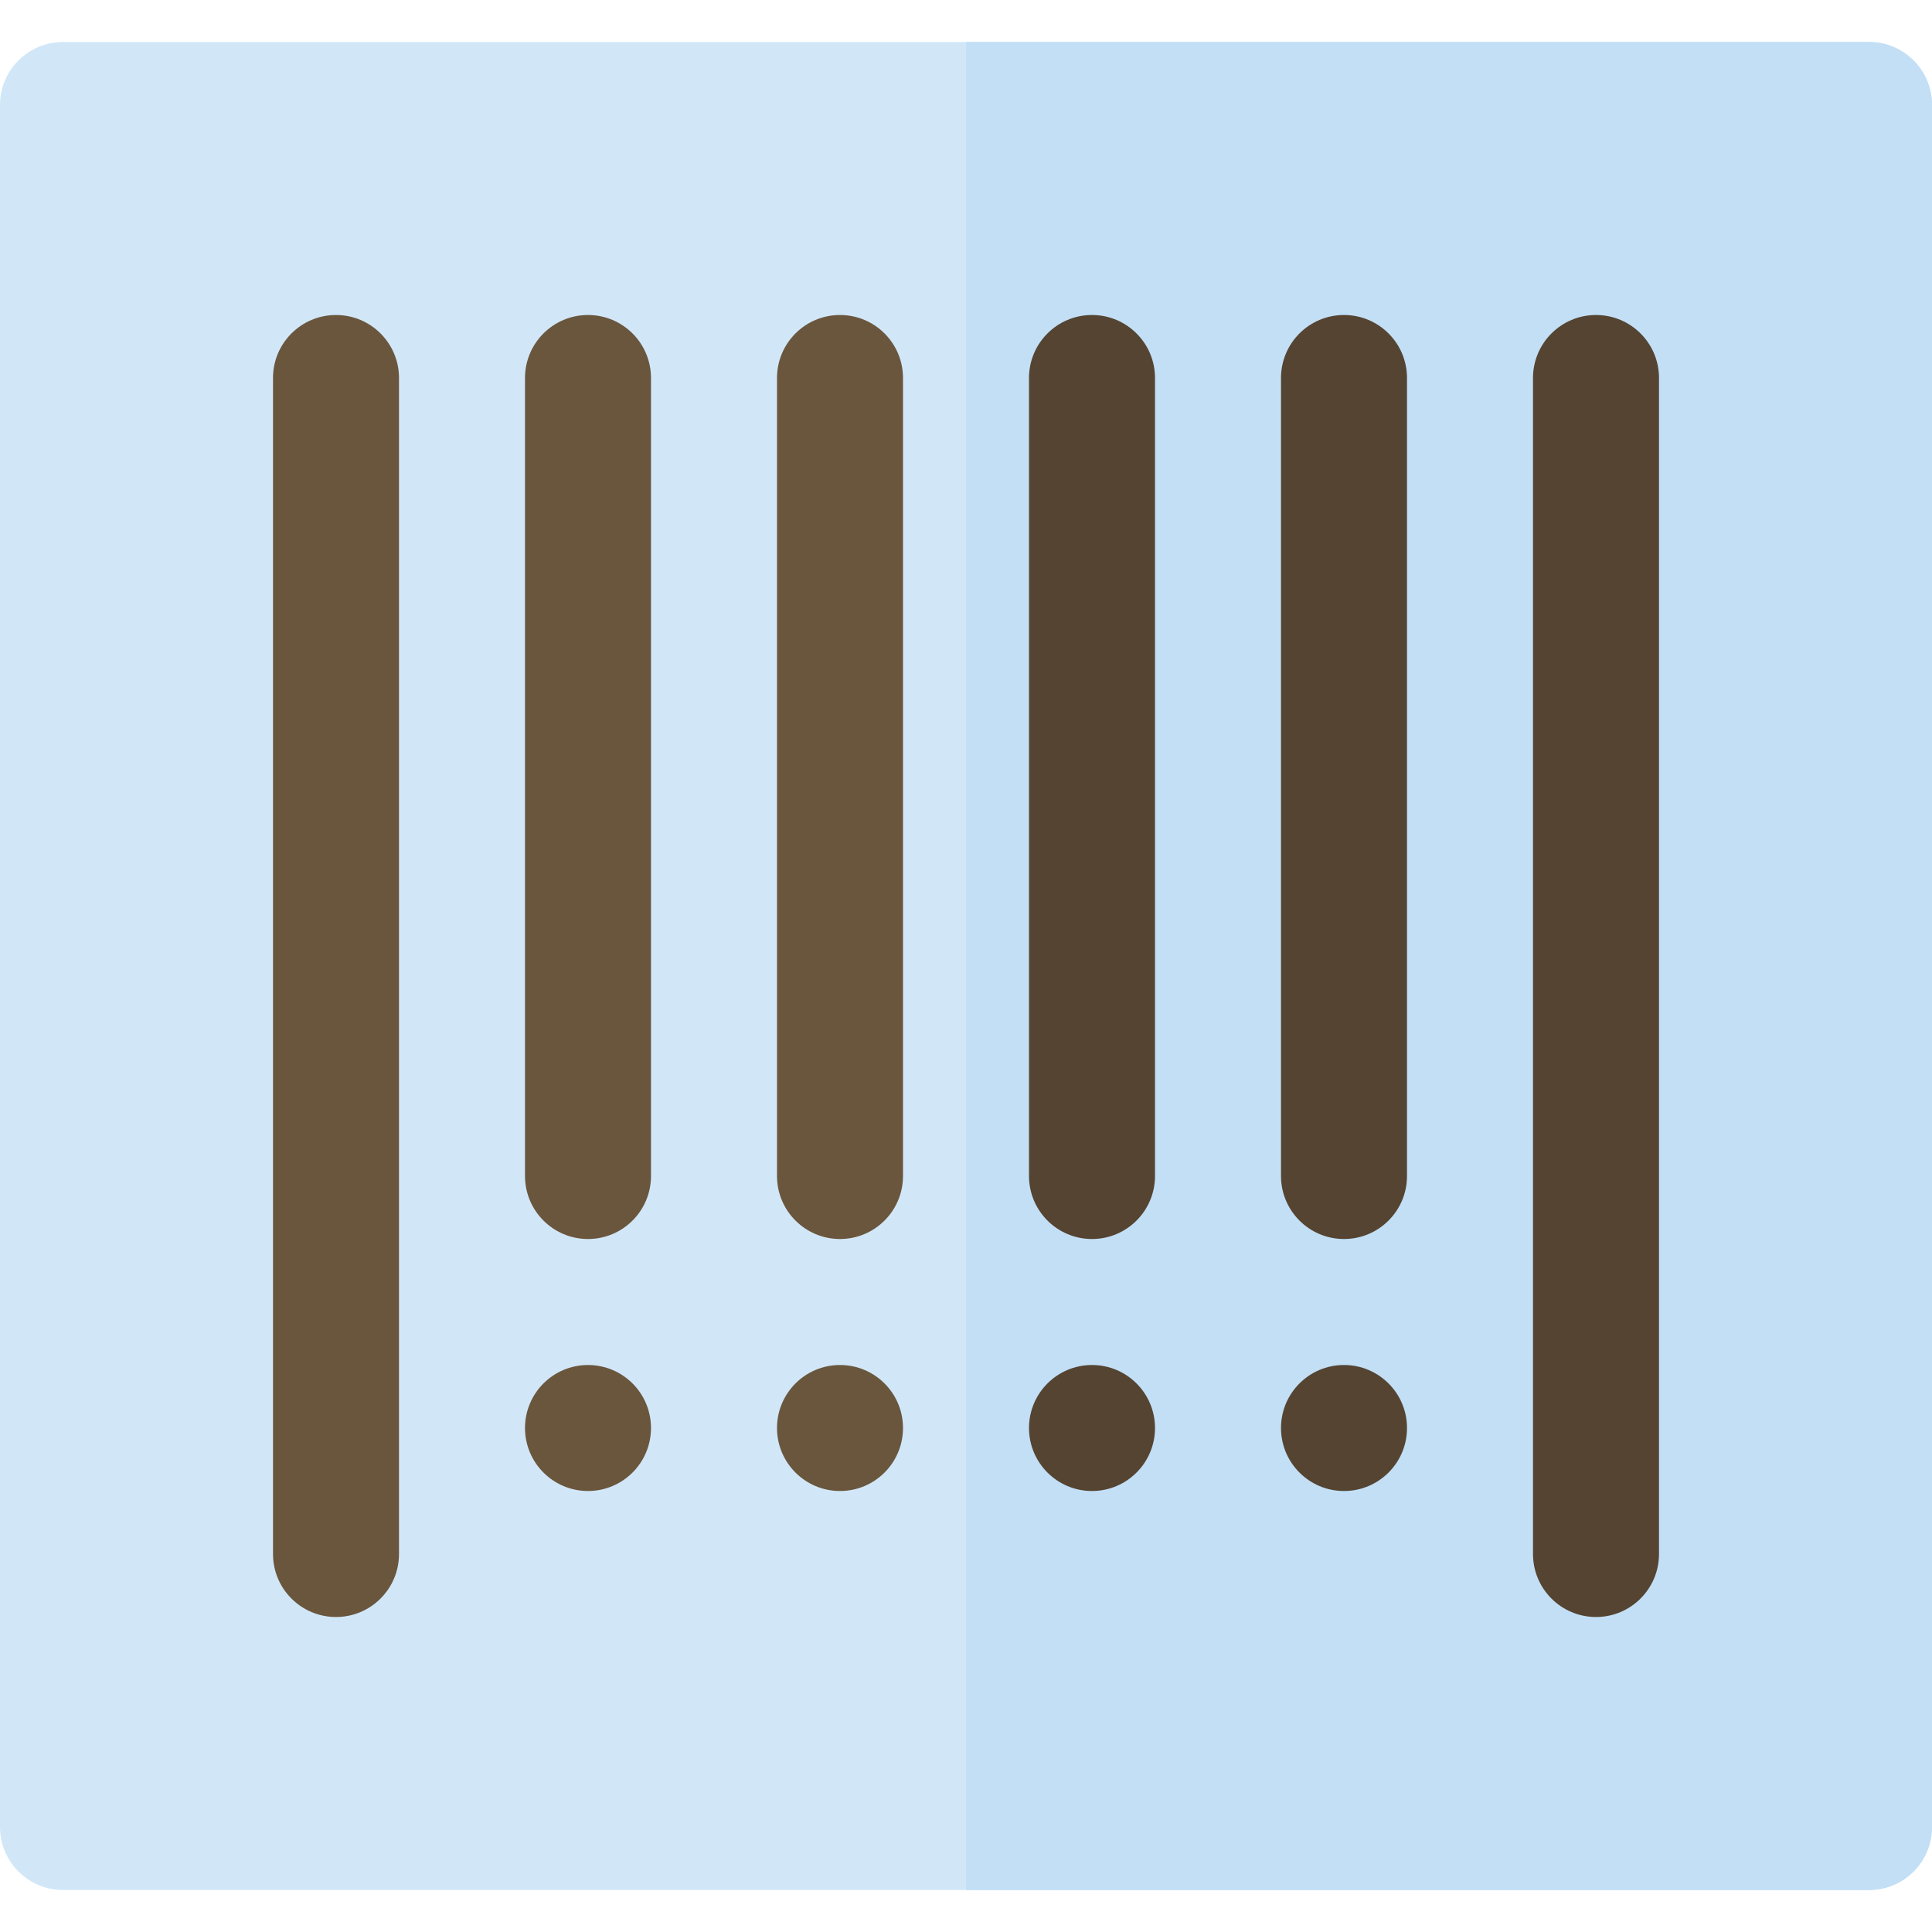 <?xml version="1.0" encoding="iso-8859-1"?>
<!-- Uploaded to: SVG Repo, www.svgrepo.com, Generator: SVG Repo Mixer Tools -->
<svg height="800px" width="800px" version="1.1" id="Layer_1" xmlns="http://www.w3.org/2000/svg" xmlns:xlink="http://www.w3.org/1999/xlink" 
	 viewBox="0 0 512 512" xml:space="preserve">
<path style="fill:#D1E7F8;" d="M512,484.174c0,9.22-7.475,16.696-16.696,16.696H16.696C7.475,500.87,0,493.394,0,484.174V27.826
	c0-9.22,7.475-16.696,16.696-16.696h478.609c9.22,0,16.696,7.475,16.696,16.696V484.174z"/>
<path style="fill:#C2DFF6;" d="M495.304,11.13H256V500.87h239.304c9.223,0,16.696-7.473,16.696-16.696V27.826
	C512,18.603,504.527,11.13,495.304,11.13z"/>
<path style="fill:#554431;" d="M422.957,428.522c-9.223,0-16.696-7.473-16.696-16.696V100.174c0-9.223,7.473-16.696,16.696-16.696
	s16.696,7.473,16.696,16.696v311.652C439.652,421.049,432.179,428.522,422.957,428.522z"/>
<path style="fill:#6A563D;" d="M89.043,428.522c-9.223,0-16.696-7.473-16.696-16.696V100.174c0-9.223,7.473-16.696,16.696-16.696
	s16.696,7.473,16.696,16.696v311.652C105.739,421.049,98.266,428.522,89.043,428.522z"/>
<g>
	<path style="fill:#554431;" d="M356.174,328.348c-9.223,0-16.696-7.473-16.696-16.696V100.174c0-9.223,7.473-16.696,16.696-16.696
		s16.696,7.473,16.696,16.696v211.478C372.87,320.875,365.397,328.348,356.174,328.348z"/>
	<path style="fill:#554431;" d="M289.391,328.348c-9.223,0-16.696-7.473-16.696-16.696V100.174c0-9.223,7.473-16.696,16.696-16.696
		s16.696,7.473,16.696,16.696v211.478C306.087,320.875,298.614,328.348,289.391,328.348z"/>
</g>
<g>
	<path style="fill:#6A563D;" d="M222.609,328.348c-9.223,0-16.696-7.473-16.696-16.696V100.174c0-9.223,7.473-16.696,16.696-16.696
		s16.696,7.473,16.696,16.696v211.478C239.304,320.875,231.831,328.348,222.609,328.348z"/>
	<path style="fill:#6A563D;" d="M155.826,328.348c-9.223,0-16.696-7.473-16.696-16.696V100.174c0-9.223,7.473-16.696,16.696-16.696
		s16.696,7.473,16.696,16.696v211.478C172.522,320.875,165.049,328.348,155.826,328.348z"/>
	<circle style="fill:#6A563D;" cx="155.826" cy="378.435" r="16.696"/>
	<circle style="fill:#6A563D;" cx="222.609" cy="378.435" r="16.696"/>
</g>
<g>
	<circle style="fill:#554431;" cx="289.391" cy="378.435" r="16.696"/>
	<circle style="fill:#554431;" cx="356.174" cy="378.435" r="16.696"/>
</g>
</svg>